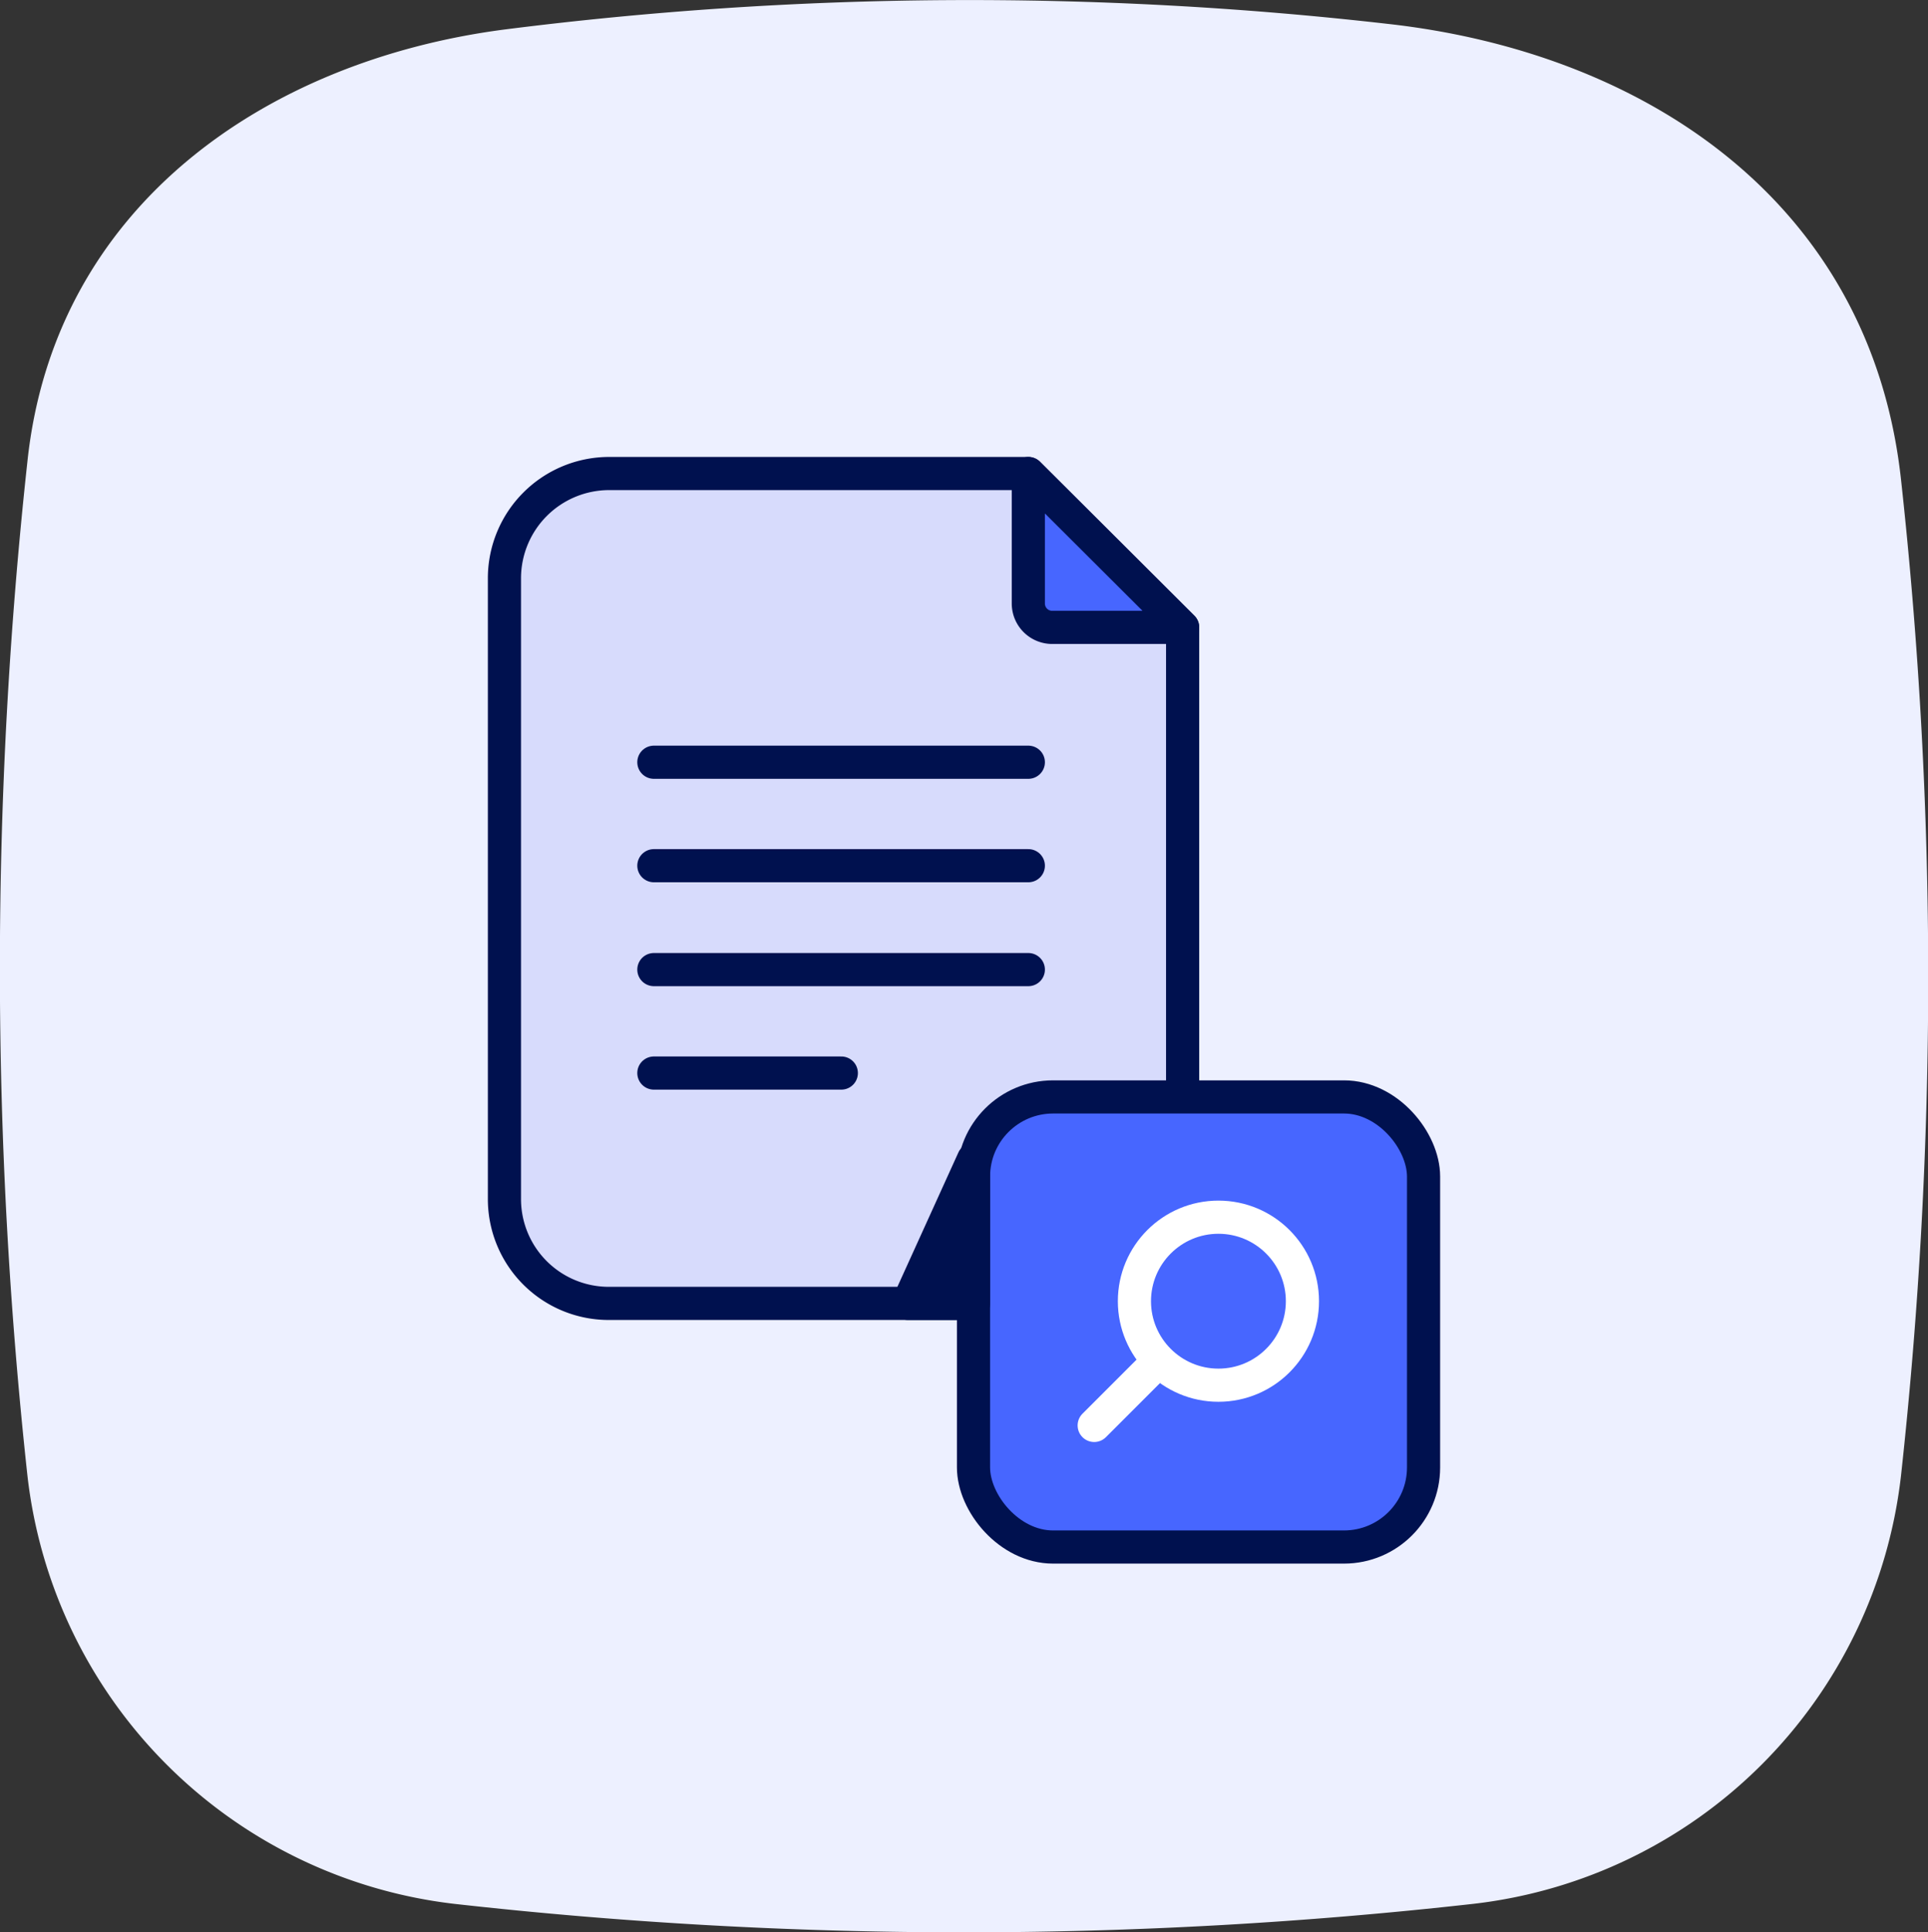 <svg id="Calque_1" data-name="Calque 1" xmlns="http://www.w3.org/2000/svg" viewBox="0 0 43.61 43.7"><rect x="0" y="0" width="43.61" height="43.7" fill="#333333" stroke="none"/><defs><style>.cls-1{fill:#edf0ff;}.cls-2{fill:#d7dbfc;}.cls-2,.cls-3,.cls-5{stroke:#00114f;}.cls-2,.cls-3,.cls-4,.cls-5{stroke-linecap:round;stroke-linejoin:round;stroke-width:0.75px;}.cls-3,.cls-4{fill:#4766ff;}.cls-4{stroke:#fff;}.cls-5{fill:#00114f;}</style></defs><path class="cls-1" d="M.62,33.37a11,11,0,0,0,9.65,9.69,103.38,103.38,0,0,0,23.06,0A11,11,0,0,0,43,33.37a103.39,103.39,0,0,0,0-22.52C42.31,4.53,37.15,1.18,31.39.54a83.37,83.37,0,0,0-20,.13C6,1.38,1.23,4.67.62,10.44A105.89,105.89,0,0,0,.62,33.37Z"/><path class="cls-2" d="M24.39,29.48H13.77a2.36,2.36,0,0,1-2.36-2.35V13.07a2.37,2.37,0,0,1,2.36-2.36h9.49l3.49,3.48V27.13A2.36,2.36,0,0,1,24.39,29.48Z"/><path class="cls-3" d="M23.26,10.71v2.94a.54.54,0,0,0,.54.54h2.95Z"/><line class="cls-2" x1="14.79" y1="17.24" x2="23.26" y2="17.24"/><line class="cls-2" x1="14.79" y1="19.58" x2="23.26" y2="19.58"/><line class="cls-2" x1="14.79" y1="21.93" x2="23.26" y2="21.93"/><line class="cls-2" x1="14.79" y1="24.27" x2="19.03" y2="24.27"/><rect class="cls-3" x="22.02" y="24.81" width="10.18" height="10.18" rx="1.8"/><circle class="cls-4" cx="27.56" cy="29.43" r="1.9"/><line class="cls-4" x1="26.21" y1="30.78" x2="24.75" y2="32.24"/><polygon class="cls-5" points="20.54 29.48 22.02 26.22 22.02 29.48 20.54 29.48"/></svg>